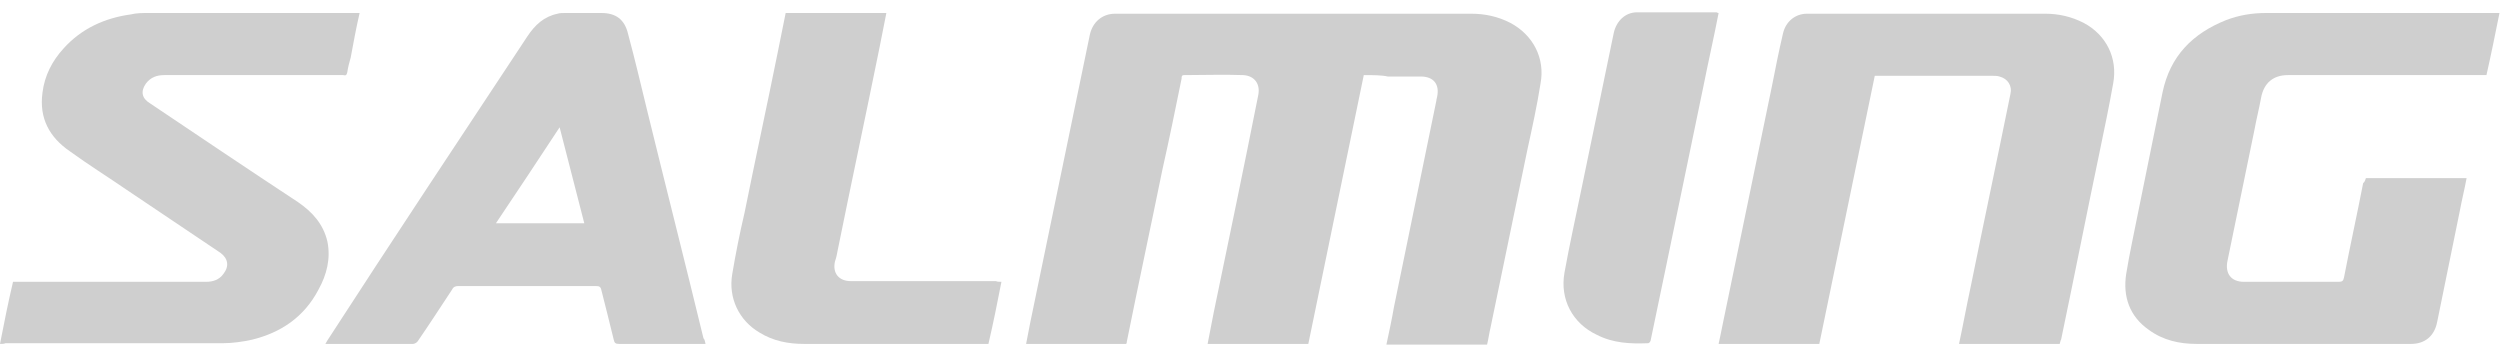 <svg width="154" height="22" viewBox="0 0 154 22" fill="none" xmlns="http://www.w3.org/2000/svg">
<path d="M84.009 4.626C82.87 10.146 81.731 15.665 80.592 21.185C78.524 21.185 76.457 21.185 74.389 21.185C74.516 20.533 74.642 19.881 74.769 19.229C75.697 14.753 76.625 10.32 77.511 5.843C77.638 5.191 77.3 4.67 76.583 4.626C75.359 4.583 74.178 4.626 72.954 4.626C72.786 4.626 72.786 4.713 72.786 4.843C72.406 6.712 72.026 8.581 71.604 10.45C70.887 13.97 70.127 17.491 69.41 21.055C69.41 21.098 69.41 21.142 69.368 21.185C67.3 21.185 65.275 21.185 63.208 21.185C63.292 20.75 63.376 20.316 63.461 19.881C64.684 13.97 65.908 8.06 67.132 2.149C67.3 1.366 67.891 0.845 68.693 0.845C75.992 0.845 83.334 0.845 90.634 0.845C91.478 0.845 92.279 1.019 93.039 1.41C94.431 2.149 95.191 3.583 94.896 5.148C94.685 6.495 94.389 7.842 94.094 9.19C93.334 12.84 92.575 16.535 91.815 20.186C91.731 20.533 91.689 20.881 91.604 21.229C89.537 21.229 87.511 21.229 85.402 21.229C85.571 20.446 85.739 19.664 85.866 18.925C86.752 14.666 87.596 10.45 88.482 6.191C88.482 6.104 88.524 6.017 88.524 5.973C88.693 5.191 88.313 4.713 87.511 4.713C86.836 4.713 86.161 4.713 85.486 4.713C85.106 4.626 84.558 4.626 84.009 4.626Z" fill="#CFCFCF"/>
<path d="M126.879 21.185C124.811 21.185 122.744 21.185 120.676 21.185C120.929 20.012 121.14 18.838 121.394 17.665C122.195 13.71 123.039 9.755 123.841 5.8C123.967 5.278 123.672 4.843 123.166 4.713C123.039 4.67 122.87 4.67 122.744 4.67C120.381 4.67 118.018 4.67 115.697 4.67C115.613 4.67 115.571 4.67 115.486 4.67C114.347 10.189 113.208 15.665 112.069 21.185C110.001 21.185 107.976 21.185 105.866 21.185C105.95 20.794 106.035 20.403 106.119 19.968C107.132 15.057 108.145 10.146 109.157 5.278C109.368 4.191 109.579 3.148 109.832 2.062C110.001 1.323 110.592 0.845 111.309 0.845C116.204 0.845 121.098 0.845 125.993 0.845C126.795 0.845 127.596 1.019 128.356 1.41C129.748 2.149 130.465 3.583 130.17 5.148C129.917 6.582 129.622 7.973 129.326 9.407C128.524 13.232 127.765 17.1 126.963 20.924C126.921 20.968 126.921 21.055 126.879 21.185Z" fill="#CFCFCF"/>
<path d="M145.74 10.971C147.807 10.971 149.832 10.971 151.942 10.971C151.816 11.667 151.647 12.319 151.52 13.014C151.056 15.274 150.592 17.534 150.128 19.838C149.959 20.707 149.368 21.185 148.524 21.185C144.136 21.185 139.748 21.185 135.318 21.185C134.263 21.185 133.25 20.968 132.364 20.316C131.182 19.49 130.761 18.273 130.972 16.882C131.182 15.578 131.478 14.274 131.731 12.971C132.237 10.537 132.701 8.146 133.208 5.713C133.672 3.452 135.064 2.062 137.132 1.236C137.934 0.932 138.735 0.801 139.579 0.801C144.263 0.801 148.946 0.801 153.63 0.801C153.714 0.801 153.841 0.801 153.968 0.801C153.714 2.062 153.461 3.322 153.166 4.626C153.081 4.626 152.955 4.626 152.87 4.626C148.904 4.626 144.938 4.626 140.929 4.626C140.043 4.626 139.453 5.104 139.284 6.017C139.157 6.712 138.988 7.364 138.862 8.059C138.313 10.711 137.765 13.405 137.216 16.056C137.048 16.839 137.427 17.36 138.229 17.36C139.495 17.36 140.761 17.36 142.026 17.36C142.702 17.36 143.377 17.36 144.052 17.36C144.263 17.36 144.347 17.317 144.389 17.099C144.769 15.144 145.191 13.231 145.571 11.276C145.697 11.189 145.697 11.058 145.74 10.971Z" fill="#CFCFCF"/>
<path d="M0 21.185C0.253 19.881 0.506 18.621 0.802 17.36C0.928 17.36 1.013 17.36 1.139 17.36C4.979 17.36 8.819 17.36 12.701 17.36C13.123 17.36 13.502 17.23 13.755 16.882C14.135 16.404 14.051 15.926 13.587 15.579C11.646 14.275 9.705 12.971 7.764 11.667C6.625 10.885 5.443 10.146 4.304 9.32C3.038 8.451 2.405 7.277 2.616 5.713C2.743 4.67 3.207 3.757 3.924 2.975C5.021 1.758 6.456 1.106 8.059 0.888C8.397 0.801 8.776 0.801 9.156 0.801C13.376 0.801 17.595 0.801 21.815 0.801C21.899 0.801 22.026 0.801 22.152 0.801C21.941 1.714 21.772 2.627 21.604 3.54C21.519 3.844 21.435 4.148 21.393 4.452C21.35 4.626 21.308 4.67 21.14 4.626C20.38 4.626 19.663 4.626 18.903 4.626C15.992 4.626 13.038 4.626 10.127 4.626C9.663 4.626 9.283 4.756 8.987 5.148C8.65 5.626 8.734 6.06 9.241 6.365C12.279 8.407 15.317 10.45 18.355 12.449C19.241 13.058 19.916 13.797 20.169 14.883C20.38 15.926 20.127 16.926 19.62 17.838C18.734 19.534 17.3 20.49 15.528 20.924C14.937 21.055 14.304 21.142 13.713 21.142C9.241 21.142 4.81 21.142 0.338 21.142C0.253 21.185 0.127 21.185 0 21.185Z" fill="#CFCFCF"/>
<path d="M43.461 21.185C43.039 21.185 42.701 21.185 42.321 21.185C40.929 21.185 39.536 21.185 38.144 21.185C37.933 21.185 37.849 21.142 37.806 20.924C37.553 19.881 37.3 18.881 37.047 17.882C37.005 17.665 36.92 17.621 36.709 17.621C33.882 17.621 31.055 17.621 28.228 17.621C28.06 17.621 27.933 17.665 27.849 17.838C27.131 18.925 26.456 19.968 25.739 21.011C25.697 21.098 25.528 21.185 25.444 21.185C23.671 21.185 21.899 21.185 20.169 21.185C20.127 21.185 20.085 21.185 20.043 21.185C20.085 21.098 20.127 21.055 20.169 20.968C24.22 14.709 28.355 8.494 32.49 2.236C32.954 1.54 33.503 1.019 34.347 0.845C34.473 0.801 34.642 0.801 34.811 0.801C35.57 0.801 36.288 0.801 37.047 0.801C37.933 0.801 38.482 1.192 38.693 2.105C39.114 3.67 39.494 5.278 39.874 6.843C41.013 11.493 42.195 16.143 43.334 20.837C43.418 20.924 43.418 21.011 43.461 21.185ZM34.473 7.842C33.165 9.841 31.857 11.797 30.549 13.753C32.406 13.753 34.178 13.753 35.992 13.753C35.486 11.754 34.98 9.841 34.473 7.842Z" fill="#CFCFCF"/>
<path d="M61.688 17.36C61.435 18.664 61.182 19.925 60.887 21.185C60.802 21.185 60.718 21.185 60.633 21.185C56.92 21.185 53.249 21.185 49.536 21.185C48.566 21.185 47.638 21.011 46.794 20.49C45.528 19.751 44.853 18.36 45.106 16.882C45.317 15.622 45.57 14.361 45.865 13.101C46.541 9.754 47.258 6.451 47.933 3.105C48.102 2.322 48.228 1.584 48.397 0.801C50.465 0.801 52.49 0.801 54.6 0.801C54.473 1.497 54.304 2.236 54.178 2.931C53.334 7.103 52.448 11.232 51.604 15.405C51.562 15.622 51.519 15.883 51.435 16.1C51.266 16.839 51.688 17.317 52.406 17.317C52.785 17.317 53.165 17.317 53.587 17.317C56.161 17.317 58.777 17.317 61.351 17.317C61.435 17.36 61.562 17.36 61.688 17.36Z" fill="#CFCFCF"/>
<path d="M105.866 0.801C105.571 2.322 105.233 3.8 104.938 5.278C104.178 8.929 103.419 12.623 102.659 16.274C102.322 17.838 102.026 19.36 101.689 20.924C101.689 21.011 101.604 21.142 101.52 21.142C100.423 21.185 99.368 21.142 98.356 20.62C96.879 19.925 96.077 18.447 96.372 16.795C96.668 15.144 97.047 13.449 97.385 11.797C98.06 8.538 98.735 5.278 99.41 2.018C99.579 1.279 100.128 0.758 100.845 0.758C102.491 0.758 104.136 0.758 105.739 0.758C105.824 0.801 105.824 0.801 105.866 0.801Z" fill="#CFCFCF"/>
</svg>
